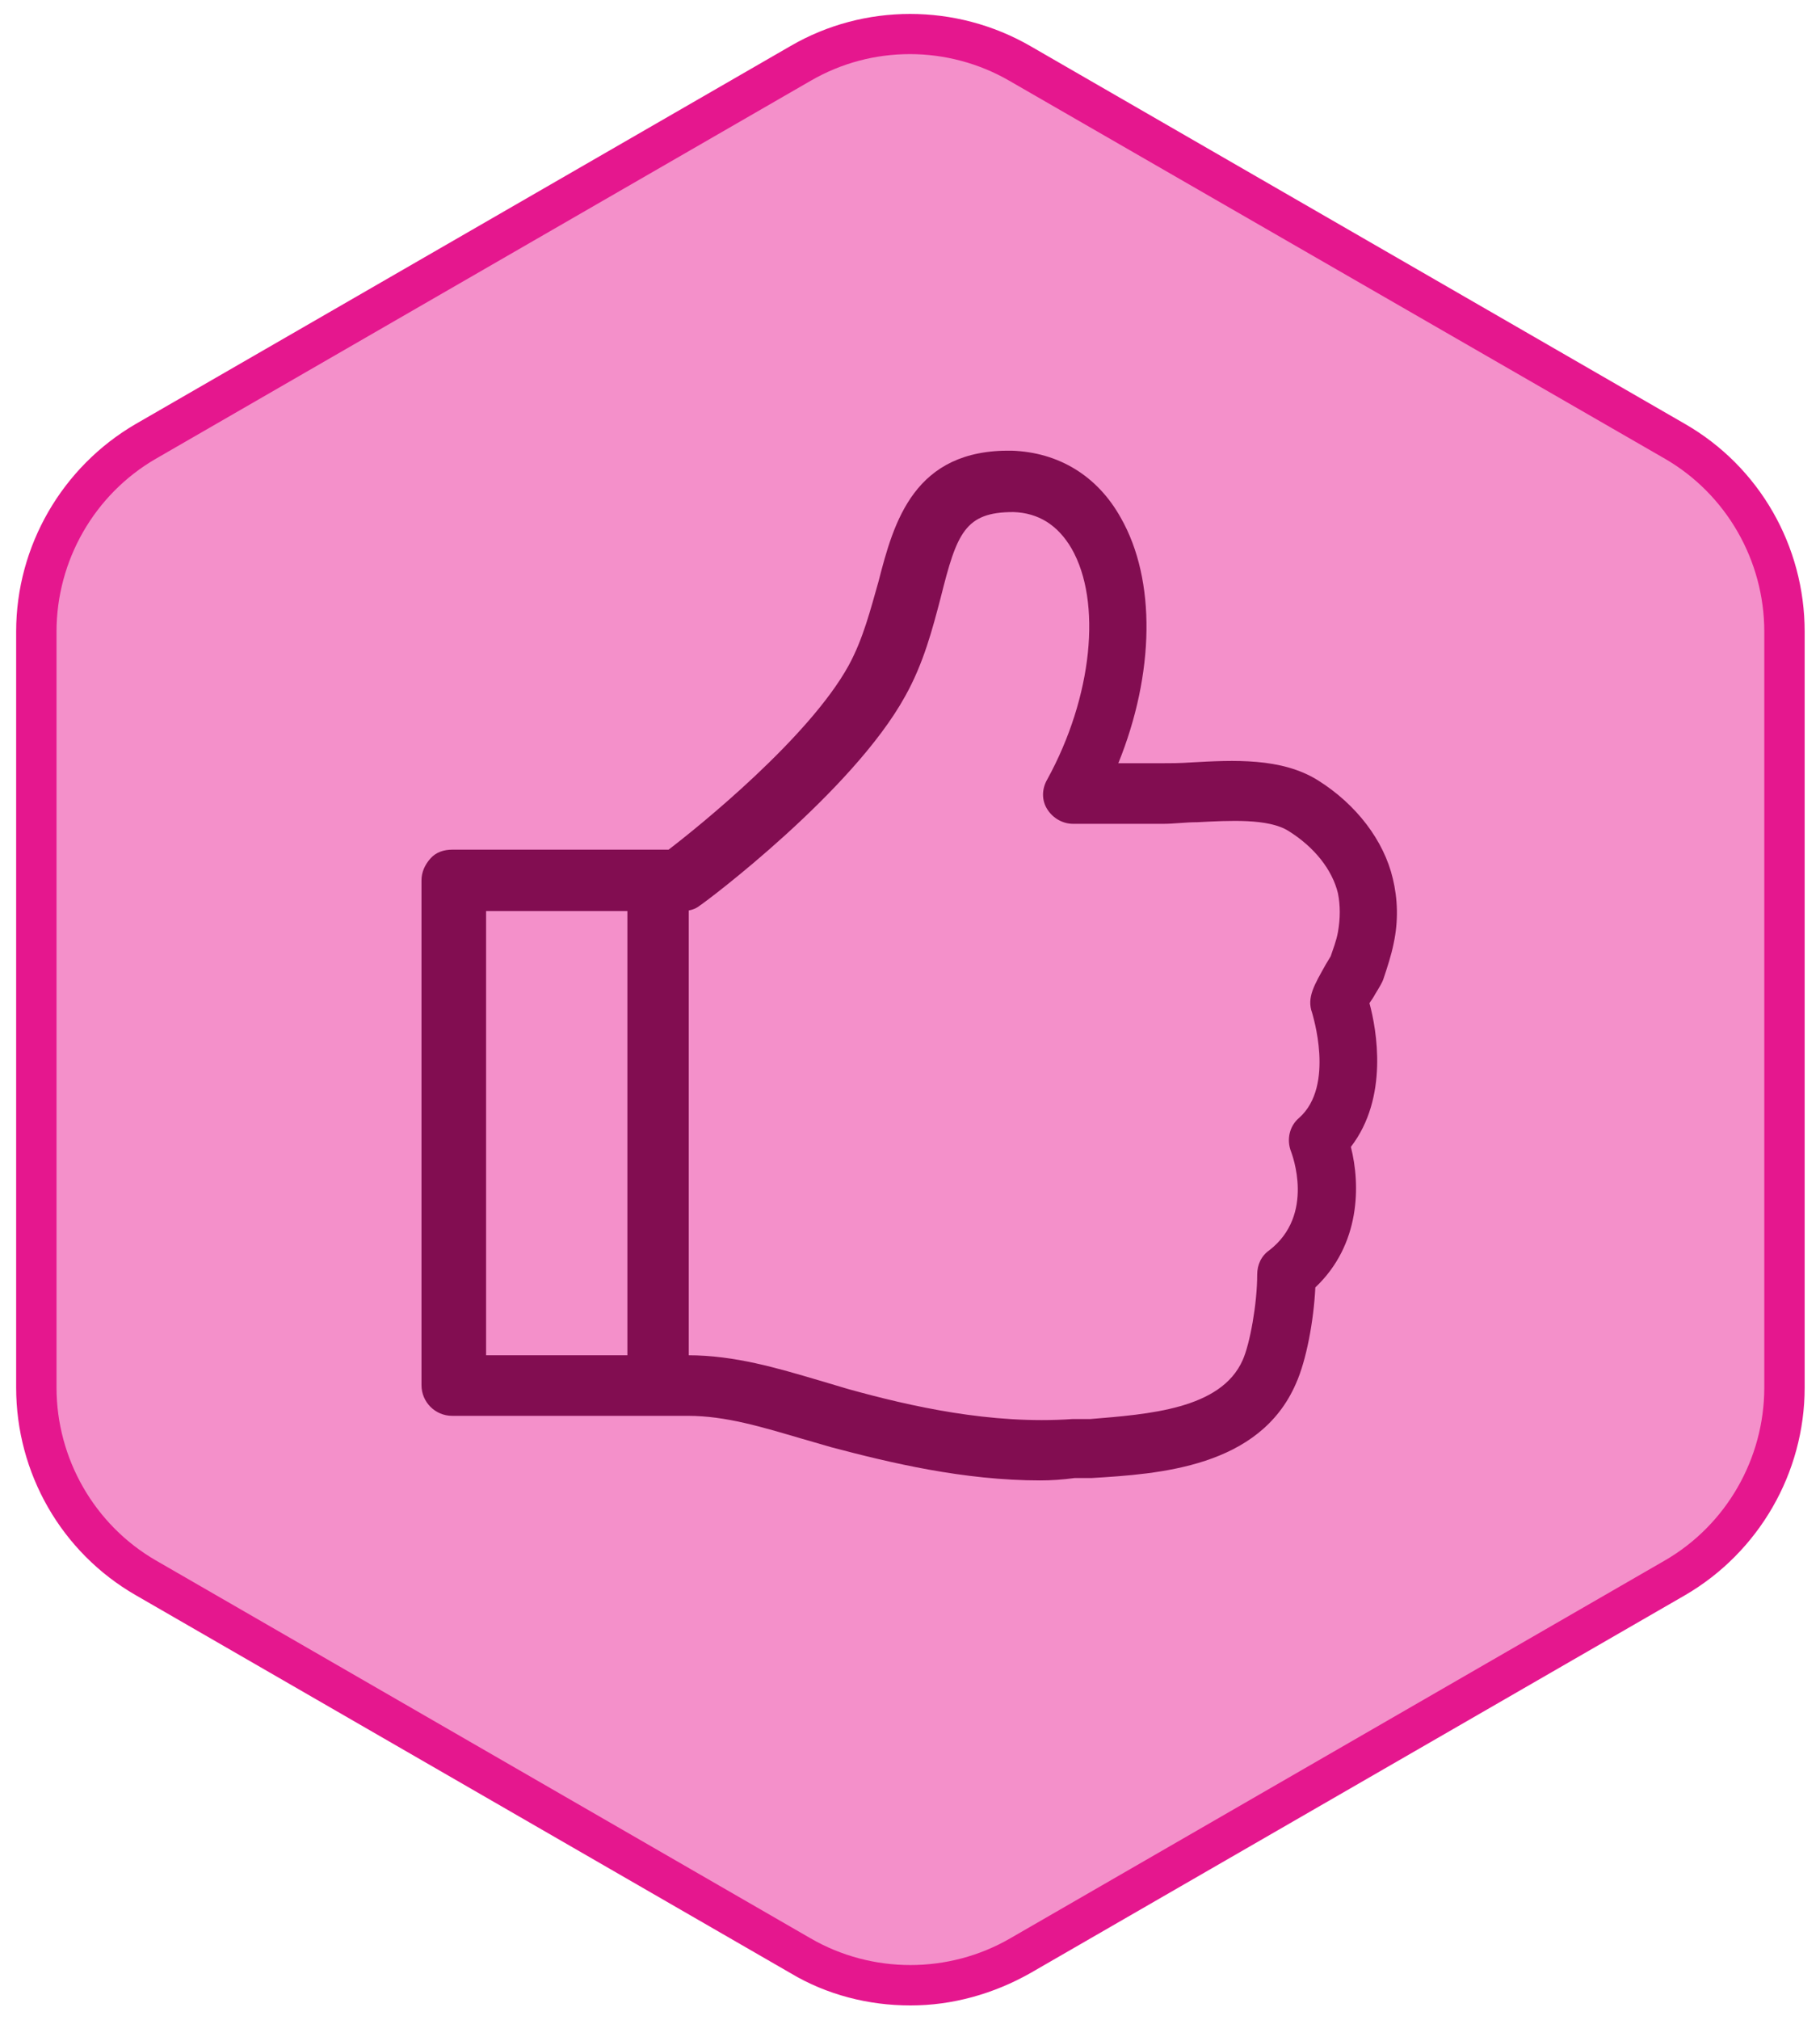 <?xml version="1.0" encoding="UTF-8"?>
<svg id="Outline" xmlns="http://www.w3.org/2000/svg" viewBox="0 0 22.54 25.01">
  <defs>
    <style>
      .cls-1 {
        fill: #e5178e;
      }

      .cls-2 {
        fill: #f490ca;
      }

      .cls-3 {
        fill: #820d51;
      }
    </style>
  </defs>
  <g>
    <path class="cls-2" d="M22.1,17.18V7.82c0-.97-.52-1.87-1.36-2.35L12.63.78c-.84-.49-1.88-.49-2.72,0L1.8,5.47c-.84.49-1.36,1.38-1.36,2.35v9.36c0,.97.52,1.87,1.36,2.35l8.11,4.68c.84.49,1.88.49,2.72,0l8.11-4.68c.84-.49,1.36-1.38,1.36-2.35Z"/>
    <path class="cls-1" d="M11.27,24.83c-.51,0-1.03-.13-1.48-.4L1.68,19.75c-.92-.53-1.48-1.51-1.48-2.57V7.82c0-1.06.57-2.04,1.48-2.57L9.79.57c.91-.53,2.05-.53,2.97,0l8.11,4.68c.92.53,1.48,1.51,1.48,2.57v9.36c0,1.06-.57,2.04-1.48,2.57l-8.11,4.68c-.46.26-.97.4-1.48.4ZM11.27.67c-.43,0-.85.11-1.23.33L1.93,5.68c-.76.44-1.23,1.26-1.23,2.14v9.36c0,.88.47,1.7,1.23,2.14l8.11,4.68c.76.44,1.71.44,2.47,0l8.11-4.68c.76-.44,1.23-1.26,1.23-2.14V7.82c0-.88-.47-1.7-1.23-2.14L12.5,1c-.38-.22-.81-.33-1.23-.33Z"/>
  </g>
  <g>
    <path class="cls-3" d="M12.89,18.33c-.96,0-1.87-.22-2.59-.41l-.38-.11c-.48-.14-.93-.28-1.4-.28h-2.92c-.21,0-.38-.17-.38-.38v-6.25c0-.1.04-.19.11-.27s.17-.11.27-.11h2.68c.38-.29,1.74-1.39,2.23-2.28.18-.33.27-.69.37-1.04.19-.74.44-1.64,1.65-1.62.58.02,1.06.31,1.35.83.44.77.42,1.93-.03,3.04h.52c.12,0,.24,0,.38-.01.53-.03,1.12-.06,1.57.22.48.3.82.75.93,1.22.06.25.07.52.01.8-.03.15-.08.3-.13.45-.01.03-.05.1-.1.18-.02.04-.05.08-.07.11.09.33.24,1.17-.23,1.78.12.47.12,1.21-.44,1.74-.02.41-.11.9-.24,1.19-.45,1.04-1.7,1.12-2.53,1.17h-.21c-.15.02-.29.03-.44.03h.02ZM5.98,16.78h2.54c.58,0,1.11.16,1.62.31l.37.11c.76.21,1.76.44,2.77.37h.22c.72-.06,1.62-.12,1.89-.73.09-.2.18-.7.18-1.06,0-.12.05-.23.15-.3.57-.44.28-1.19.27-1.22-.06-.15-.02-.32.1-.42.45-.4.16-1.29.16-1.3-.07-.19.03-.35.17-.6l.06-.1c.03-.09.07-.19.09-.3.03-.17.03-.33,0-.48-.07-.29-.29-.57-.61-.77-.25-.16-.74-.13-1.13-.11-.15,0-.29.02-.42.02h-1.12c-.13,0-.25-.07-.32-.18-.07-.11-.07-.25,0-.37.56-1.02.68-2.2.3-2.86-.17-.29-.41-.44-.72-.45-.6,0-.7.26-.9,1.06-.1.38-.21.81-.44,1.22-.65,1.18-2.46,2.54-2.54,2.59-.06.05-.14.07-.22.07h-2.43v5.5h-.04Z"/>
    <path class="cls-3" d="M8.15,17.36c-.21,0-.38-.17-.38-.38v-5.77c0-.21.17-.38.38-.38s.38.17.38.38v5.77c0,.21-.17.38-.38.38Z"/>
  </g>
</svg>